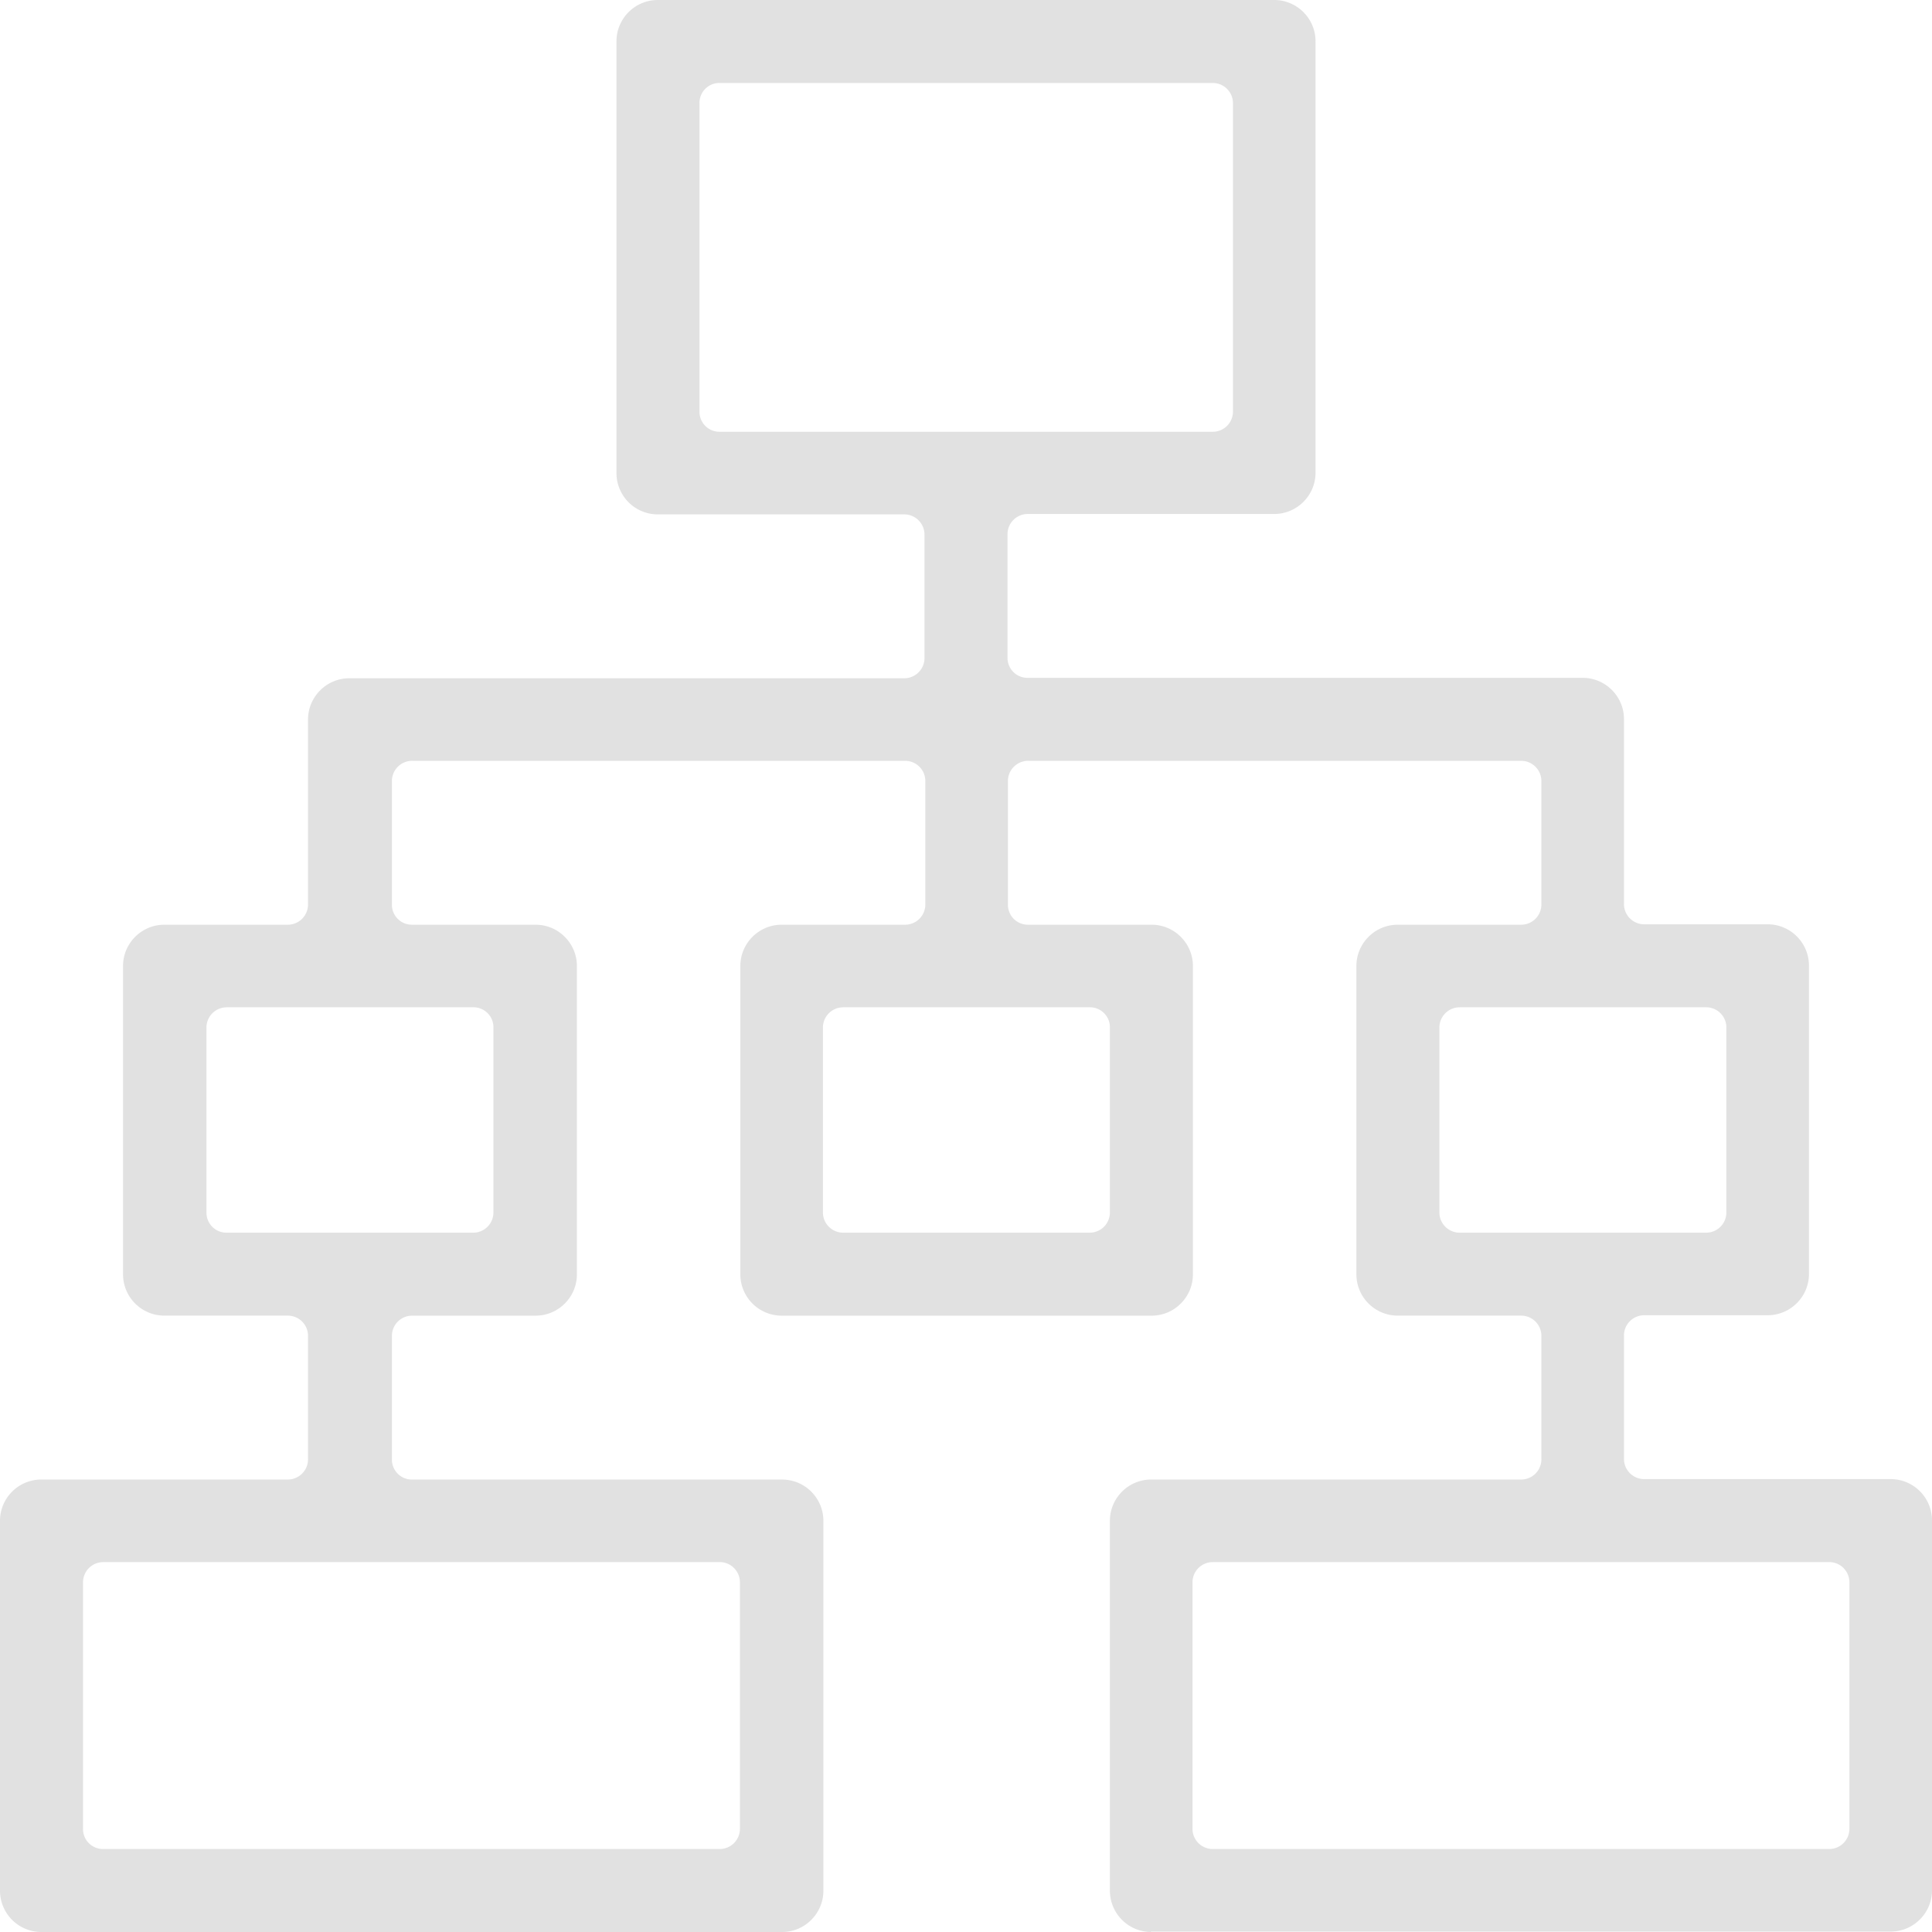 <svg width="60" height="60" viewBox="0 0 60 60" fill="none" xmlns="http://www.w3.org/2000/svg">
    <path d="M35.751 60a1.284 1.284 0 0 1-1.282-1.282V47.23c0-.707.576-1.282 1.282-1.282h11.49a.628.628 0 0 0 .628-.628v-3.834a.628.628 0 0 0-.628-.628h-3.834a1.284 1.284 0 0 1-1.283-1.282V30c0-.706.576-1.282 1.283-1.282h3.834a.628.628 0 0 0 .628-.628v-3.834a.628.628 0 0 0-.628-.628h-15.31a.628.628 0 0 0-.629.628v3.834a.62.62 0 0 0 .628.628h3.834c.707 0 1.283.576 1.283 1.282v9.577c0 .706-.576 1.282-1.282 1.282h-11.49a1.284 1.284 0 0 1-1.283-1.282V30c0-.706.576-1.282 1.283-1.282h3.834a.628.628 0 0 0 .628-.628v-3.834a.628.628 0 0 0-.628-.628H12.8a.628.628 0 0 0-.629.628v3.834a.62.62 0 0 0 .628.628h3.835c.706 0 1.282.576 1.282 1.282v9.577c0 .706-.576 1.282-1.282 1.282h-3.835a.628.628 0 0 0-.628.628v3.834a.62.62 0 0 0 .628.628h11.49c.706 0 1.282.575 1.282 1.282v11.487c0 .706-.576 1.282-1.282 1.282H1.282A1.284 1.284 0 0 1 0 58.718V47.23c0-.707.576-1.282 1.282-1.282h7.656a.628.628 0 0 0 .628-.628v-3.834a.628.628 0 0 0-.628-.628H5.104a1.284 1.284 0 0 1-1.283-1.282V30c0-.706.576-1.282 1.283-1.282h3.834a.628.628 0 0 0 .628-.628v-5.744c0-.706.576-1.282 1.282-1.282h17.235a.628.628 0 0 0 .628-.628v-3.833a.628.628 0 0 0-.628-.628h-7.655a1.284 1.284 0 0 1-1.283-1.282V1.283c0-.707.576-1.283 1.282-1.283h19.145c.707 0 1.283.576 1.283 1.282V14.68c0 .706-.576 1.282-1.282 1.282h-7.656a.628.628 0 0 0-.628.628v3.833a.62.62 0 0 0 .628.628h17.235c.706 0 1.282.576 1.282 1.282v5.744c0 .353.288.628.628.628h3.834c.707 0 1.283.575 1.283 1.282v9.577c0 .706-.576 1.282-1.283 1.282h-3.834a.628.628 0 0 0-.628.628v3.834c0 .353.288.627.628.627h7.656c.706 0 1.282.576 1.282 1.283v11.487c0 .706-.576 1.282-1.282 1.282h-22.98l.013.013zm1.91-11.487a.628.628 0 0 0-.627.628v7.654c0 .353.288.628.628.628h19.145a.628.628 0 0 0 .628-.628V49.14a.628.628 0 0 0-.628-.628H37.662zm-34.455 0a.628.628 0 0 0-.628.628v7.654a.62.62 0 0 0 .628.628h19.145a.628.628 0 0 0 .628-.628V49.14a.628.628 0 0 0-.628-.628H3.206zm42.124-17.23a.628.628 0 0 0-.628.627v5.744c0 .353.288.628.628.628h7.656a.628.628 0 0 0 .628-.628V31.91a.628.628 0 0 0-.628-.628H45.33zm-19.145 0a.628.628 0 0 0-.628.627v5.744c0 .353.288.628.628.628h7.656a.628.628 0 0 0 .628-.628V31.91a.62.62 0 0 0-.628-.628h-7.656zm-19.145 0a.628.628 0 0 0-.628.627v5.744a.62.62 0 0 0 .628.628h7.656a.628.628 0 0 0 .628-.628V31.91a.62.62 0 0 0-.628-.628H7.04zM22.351 2.576a.62.62 0 0 0-.628.628v9.577a.62.62 0 0 0 .628.628h15.31a.628.628 0 0 0 .63-.628V3.205a.628.628 0 0 0-.63-.628h-15.31z" fill="#D9D9D9" opacity=".8"/>
</svg>
